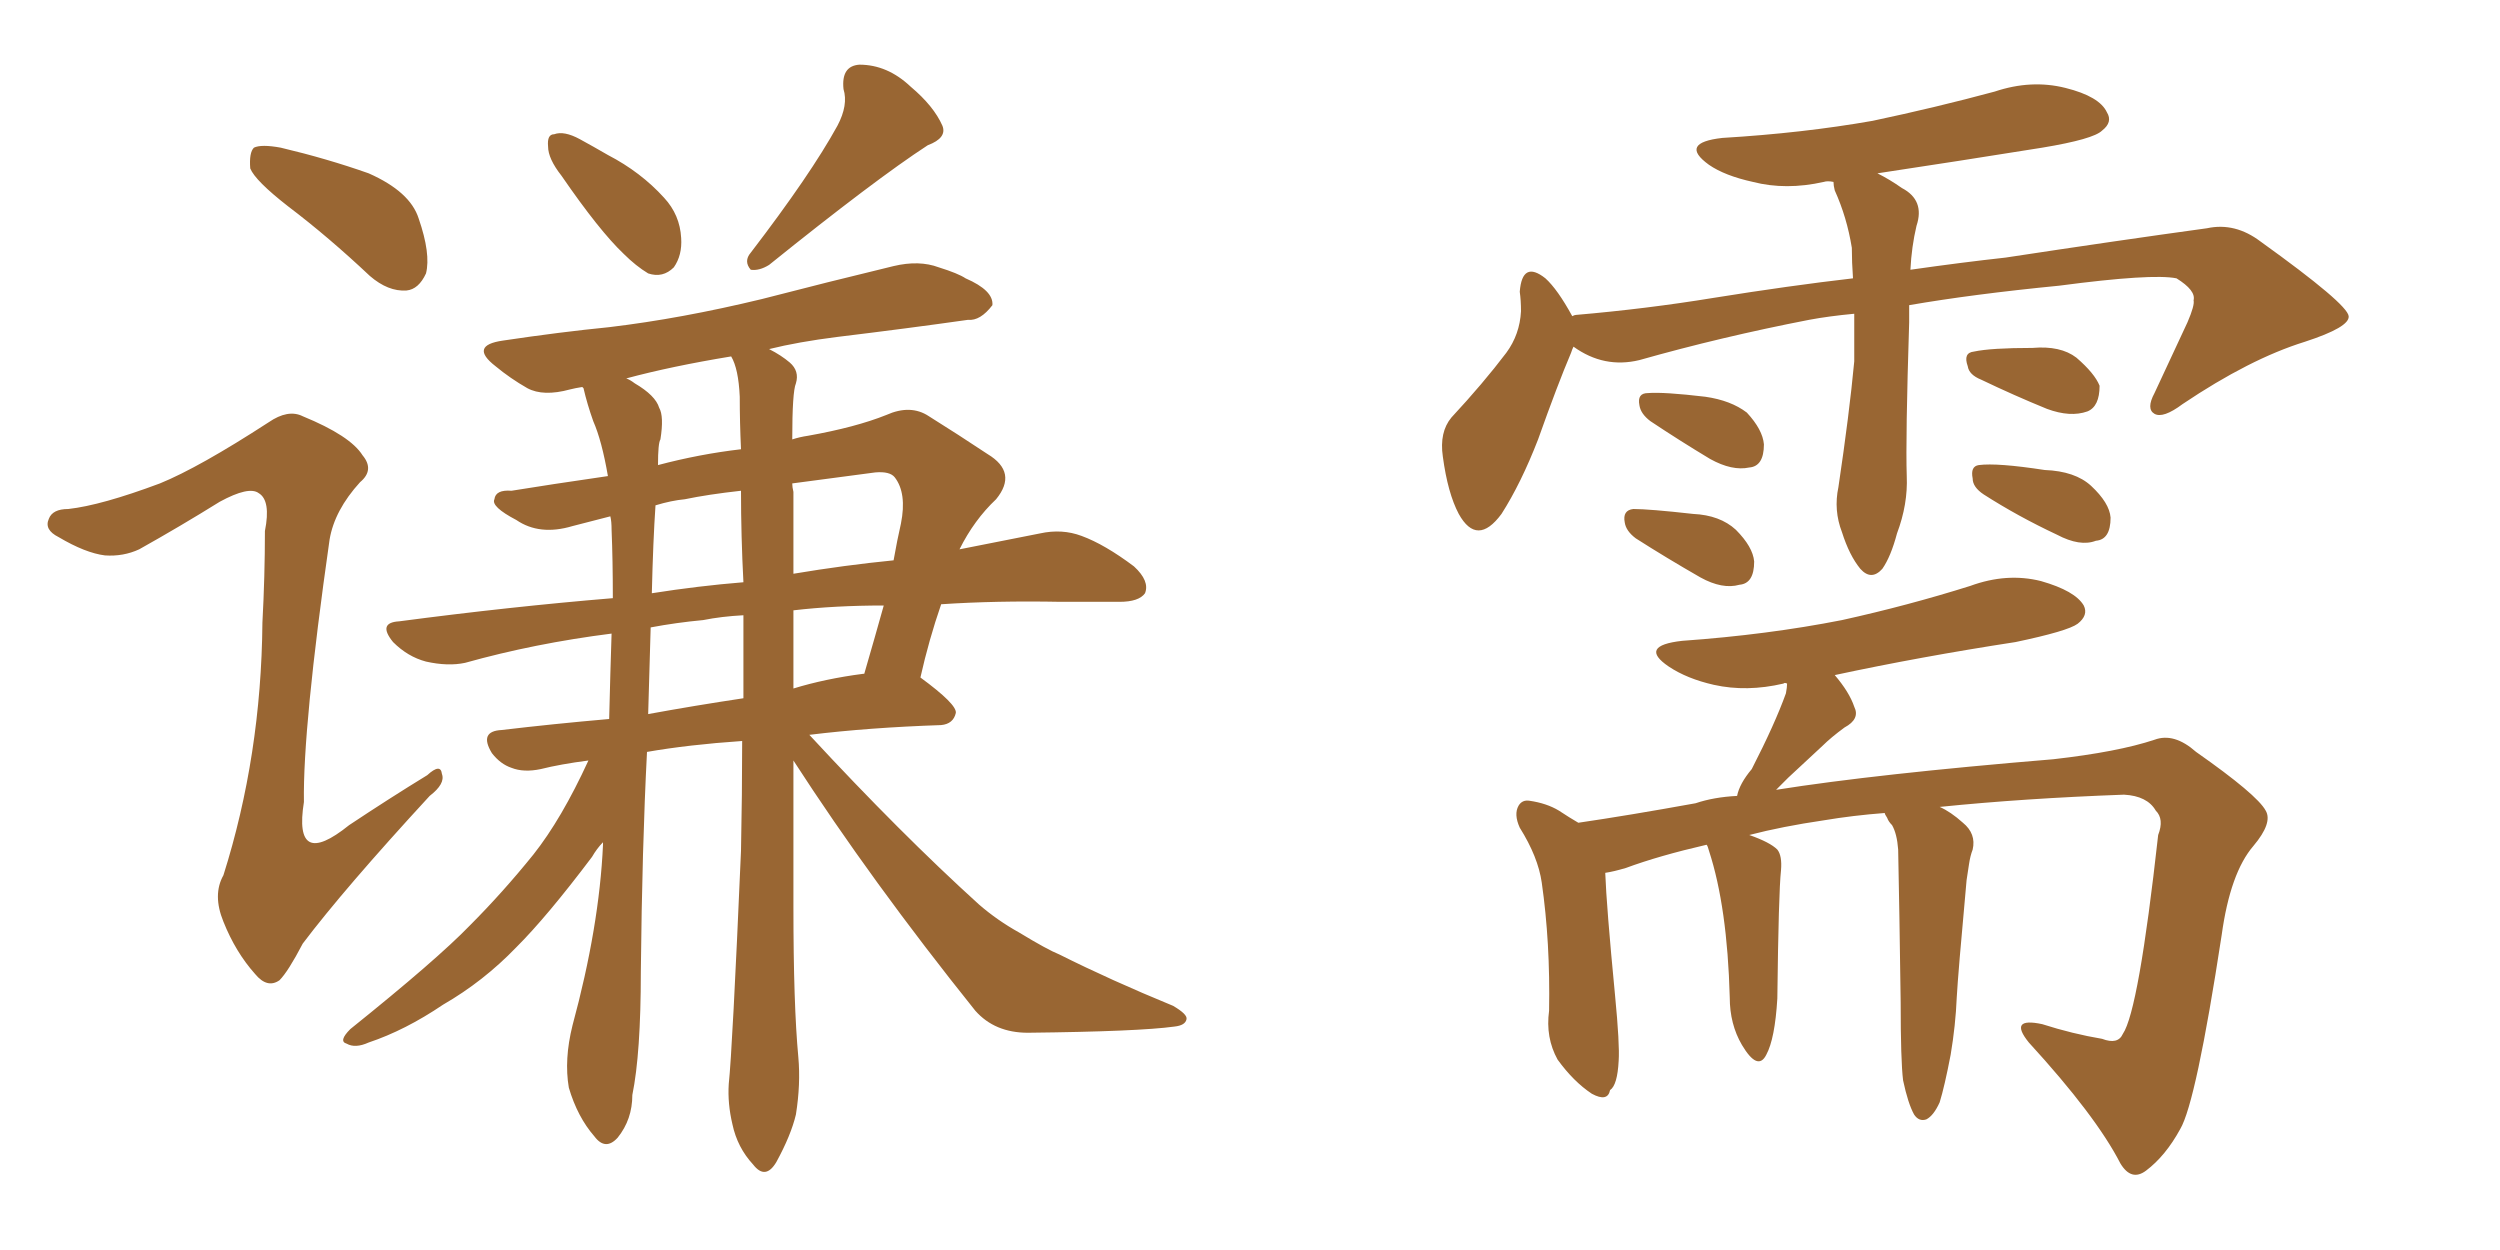 <svg xmlns="http://www.w3.org/2000/svg" xmlns:xlink="http://www.w3.org/1999/xlink" width="300" height="150"><path fill="#996633" padding="10" d="M34.57 24.76L34.57 24.76Q30.62 21.68 30.03 20.21L30.03 20.21Q29.88 18.31 30.47 17.72L30.47 17.72Q31.35 17.29 33.69 17.72L33.69 17.72Q39.26 19.04 44.24 20.80L44.24 20.80Q49.22 23.00 50.24 26.22L50.24 26.22Q51.71 30.47 51.12 32.81L51.12 32.81Q50.24 34.72 48.78 34.86L48.78 34.86Q46.58 35.01 44.38 33.11L44.38 33.11Q39.40 28.42 34.57 24.76ZM19.19 58.01L19.19 58.01Q23.88 56.10 32.23 50.68L32.23 50.68Q34.57 49.07 36.33 49.95L36.33 49.95Q42.04 52.29 43.51 54.64L43.51 54.64Q44.97 56.40 43.21 57.86L43.21 57.86Q40.14 61.23 39.55 64.75L39.55 64.75Q36.33 87.30 36.47 96.24L36.47 96.24Q35.16 104.44 41.89 99.02L41.89 99.02Q46.73 95.80 51.27 93.02L51.27 93.02Q52.88 91.55 53.03 92.87L53.03 92.87Q53.47 94.04 51.56 95.51L51.56 95.51Q41.31 106.64 36.33 113.23L36.33 113.23Q34.57 116.60 33.54 117.63L33.54 117.63Q32.08 118.65 30.62 116.89L30.62 116.89Q28.27 114.26 26.81 110.60L26.81 110.60Q25.49 107.37 26.81 105.03L26.81 105.03Q31.35 90.67 31.49 74.71L31.49 74.71Q31.79 69.14 31.79 63.72L31.79 63.72Q32.52 60.06 31.05 59.18L31.05 59.18Q29.88 58.30 26.37 60.21L26.37 60.21Q21.68 63.13 16.70 65.92L16.70 65.92Q14.79 66.80 12.60 66.65L12.60 66.65Q10.25 66.36 7.03 64.45L7.03 64.45Q5.27 63.57 5.86 62.26L5.86 62.26Q6.30 61.08 8.20 61.08L8.20 61.08Q12.16 60.64 19.19 58.01ZM67.38 21.09L67.38 21.09Q65.77 19.04 65.77 17.58L65.77 17.58Q65.63 16.11 66.50 16.11L66.50 16.11Q67.68 15.67 69.58 16.70L69.58 16.70Q71.19 17.58 72.95 18.60L72.95 18.60Q76.90 20.65 79.69 23.73L79.69 23.73Q81.59 25.78 81.74 28.56L81.74 28.56Q81.88 30.62 80.86 32.08L80.86 32.08Q79.54 33.40 77.78 32.81L77.78 32.81Q76.32 31.93 74.85 30.47L74.85 30.47Q71.92 27.69 67.38 21.09ZM100.49 15.09L100.49 15.09Q101.81 12.60 101.22 10.69L101.22 10.69Q100.93 7.91 103.13 7.76L103.13 7.76Q106.49 7.76 109.28 10.40L109.28 10.40Q112.06 12.74 113.09 15.09L113.09 15.09Q113.67 16.55 111.33 17.43L111.33 17.43Q105.03 21.53 92.29 31.79L92.29 31.79Q91.11 32.52 90.09 32.37L90.09 32.37Q89.21 31.35 90.09 30.32L90.09 30.32Q97.27 20.95 100.49 15.09ZM95.21 91.26L95.21 91.26Q95.21 100.05 95.21 108.84L95.21 108.84Q95.21 120.56 95.80 126.86L95.80 126.86Q96.09 130.08 95.51 133.74L95.51 133.74Q94.92 136.23 93.16 139.45L93.16 139.45Q91.85 141.65 90.38 139.75L90.38 139.75Q88.48 137.70 87.89 134.91L87.89 134.91Q87.30 132.42 87.45 130.08L87.45 130.08Q87.89 125.98 88.92 102.10L88.92 102.10Q89.06 95.21 89.06 88.92L89.06 88.92Q82.62 89.36 77.64 90.23L77.64 90.23Q77.05 101.66 76.90 116.60L76.90 116.60Q76.90 126.42 75.88 131.40L75.88 131.40Q75.88 134.33 74.12 136.52L74.12 136.52Q72.66 138.13 71.34 136.38L71.34 136.38Q69.29 134.03 68.26 130.52L68.26 130.52Q67.68 127.15 68.70 123.05L68.70 123.05Q71.92 111.18 72.36 101.37L72.36 101.37Q72.36 101.07 72.36 101.07L72.36 101.07Q71.63 101.81 71.04 102.83L71.04 102.83Q65.63 110.01 61.96 113.67L61.96 113.67Q58.01 117.77 53.17 120.56L53.17 120.56Q48.63 123.63 44.24 125.10L44.24 125.10Q42.63 125.83 41.60 125.24L41.60 125.24Q40.58 124.95 42.04 123.49L42.04 123.49Q52.44 115.14 56.40 111.04L56.40 111.04Q60.35 107.08 64.01 102.54L64.01 102.54Q67.38 98.29 70.61 91.26L70.61 91.26Q67.24 91.70 64.89 92.29L64.89 92.29Q62.84 92.72 61.38 92.14L61.38 92.14Q60.06 91.70 59.03 90.38L59.03 90.38Q57.42 87.74 60.21 87.60L60.21 87.60Q66.36 86.87 73.10 86.28L73.10 86.28Q73.24 80.57 73.39 76.03L73.39 76.03Q64.16 77.20 55.81 79.54L55.81 79.54Q53.76 79.98 51.12 79.39L51.12 79.39Q48.93 78.81 47.17 77.05L47.17 77.05Q45.26 74.71 47.90 74.56L47.90 74.56Q61.23 72.80 73.54 71.78L73.54 71.78Q73.54 67.24 73.39 63.57L73.39 63.57Q73.39 62.55 73.24 61.96L73.24 61.96Q70.90 62.55 68.70 63.13L68.70 63.13Q64.75 64.31 61.96 62.40L61.96 62.40Q58.89 60.79 59.33 59.91L59.33 59.91Q59.47 58.74 61.38 58.89L61.38 58.89Q65.92 58.15 72.95 57.13L72.95 57.13Q72.22 52.88 71.19 50.54L71.19 50.54Q70.46 48.49 70.02 46.58L70.02 46.58Q69.87 46.44 69.87 46.44L69.87 46.44Q68.99 46.58 68.41 46.73L68.41 46.73Q65.19 47.61 63.28 46.58L63.28 46.58Q61.23 45.41 59.47 43.95L59.47 43.95Q56.25 41.46 60.35 40.87L60.35 40.87Q67.24 39.84 73.10 39.26L73.10 39.26Q81.74 38.23 91.41 35.89L91.41 35.89Q99.32 33.84 107.23 31.93L107.23 31.93Q110.30 31.20 112.65 32.08L112.65 32.08Q114.99 32.81 115.87 33.40L115.87 33.40Q119.24 34.86 119.09 36.62L119.09 36.62Q117.63 38.53 116.16 38.38L116.16 38.38Q108.98 39.40 100.49 40.43L100.49 40.43Q95.80 41.02 92.29 41.89L92.29 41.89Q93.75 42.63 94.78 43.51L94.78 43.51Q95.95 44.53 95.51 46.00L95.51 46.00Q95.07 47.02 95.07 52.73L95.07 52.73Q95.95 52.44 96.97 52.29L96.97 52.29Q102.69 51.27 106.35 49.80L106.35 49.80Q109.28 48.49 111.47 49.95L111.47 49.95Q114.99 52.15 118.51 54.49L118.51 54.49Q122.17 56.69 119.53 59.91L119.53 59.91Q116.89 62.40 115.14 65.92L115.14 65.92Q120.41 64.89 124.80 64.01L124.80 64.01Q127.44 63.43 129.79 64.31L129.79 64.31Q132.57 65.33 136.08 67.97L136.08 67.97Q137.99 69.73 137.40 71.19L137.40 71.19Q136.67 72.22 134.33 72.22L134.33 72.22Q130.96 72.22 127.29 72.22L127.29 72.22Q119.53 72.07 112.94 72.51L112.94 72.51Q111.47 76.76 110.45 81.30L110.45 81.30Q114.84 84.52 114.70 85.55L114.70 85.55Q114.40 86.87 112.94 87.01L112.94 87.01Q104.30 87.30 97.12 88.18L97.12 88.18Q108.11 100.05 117.48 108.54L117.48 108.54Q119.68 110.45 122.31 111.91L122.31 111.91Q125.68 113.96 127.15 114.55L127.15 114.55Q133.30 117.63 140.77 120.70L140.77 120.70Q142.53 121.73 142.38 122.31L142.38 122.31Q142.24 123.05 140.92 123.19L140.92 123.19Q136.67 123.78 123.34 123.93L123.34 123.93Q119.38 123.93 117.04 121.29L117.04 121.29Q104.59 105.76 95.21 91.26ZM88.77 47.61L88.77 47.61Q88.62 44.24 87.74 42.77L87.74 42.77Q80.57 43.95 75.15 45.41L75.15 45.41Q75.59 45.56 76.17 46.00L76.17 46.00Q78.66 47.46 79.10 48.93L79.10 48.93Q79.69 49.95 79.25 52.73L79.25 52.73Q78.96 53.17 78.96 55.81L78.96 55.81Q83.94 54.49 88.92 53.91L88.92 53.91Q88.77 50.68 88.77 47.61ZM89.21 83.79L89.21 83.79Q89.21 78.66 89.21 73.83L89.21 73.83Q86.57 73.97 84.38 74.41L84.38 74.41Q81.15 74.71 78.08 75.29L78.08 75.29Q77.93 79.98 77.78 85.69L77.78 85.69Q83.35 84.67 89.21 83.79ZM95.21 73.24L95.21 73.24Q95.21 78.08 95.21 82.62L95.21 82.62Q99.02 81.45 103.56 80.86L103.56 80.86Q103.56 80.86 103.71 80.86L103.71 80.86Q105.03 76.32 106.05 72.66L106.05 72.66Q100.20 72.66 95.21 73.24ZM89.21 69.87L89.21 69.87Q88.92 64.31 88.92 58.89L88.92 58.89Q84.96 59.33 82.18 59.91L82.18 59.91Q80.57 60.06 78.66 60.64L78.66 60.64Q78.37 64.89 78.22 71.19L78.22 71.19Q83.79 70.31 89.21 69.87ZM95.21 59.03L95.21 59.03L95.21 59.03Q95.21 63.87 95.21 68.85L95.21 68.85Q101.37 67.82 107.23 67.24L107.23 67.24Q107.67 64.75 108.11 62.84L108.11 62.84Q108.84 59.18 107.37 57.28L107.37 57.28Q106.79 56.54 105.03 56.69L105.03 56.69Q99.61 57.42 95.07 58.01L95.07 58.01Q95.07 58.45 95.21 59.03ZM222.51 37.65L222.51 37.65Q219.43 37.94 217.09 38.38L217.09 38.38Q206.54 40.43 196.73 43.21L196.73 43.21Q192.48 44.24 188.82 41.60L188.82 41.60Q188.67 41.89 188.53 42.33L188.53 42.33Q186.91 46.14 184.57 52.73L184.57 52.73Q182.52 58.01 180.18 61.67L180.18 61.67Q177.25 65.63 175.05 61.67L175.05 61.67Q173.73 59.18 173.14 54.79L173.14 54.79Q172.71 51.86 174.17 50.10L174.17 50.10Q177.98 46.00 180.76 42.33L180.76 42.33Q182.37 40.14 182.52 37.35L182.52 37.35Q182.52 36.04 182.37 35.01L182.37 35.01Q182.67 31.20 185.45 33.40L185.45 33.40Q186.91 34.72 188.67 37.94L188.67 37.94Q188.96 37.79 189.11 37.79L189.11 37.79Q197.61 37.06 205.66 35.74L205.66 35.74Q214.75 34.28 222.36 33.40L222.36 33.40Q222.22 31.49 222.22 29.74L222.22 29.74Q221.63 26.07 220.17 22.85L220.17 22.85Q220.02 22.27 220.02 21.83L220.02 21.83Q219.29 21.68 218.85 21.83L218.85 21.83Q214.31 22.85 210.35 21.83L210.35 21.83Q206.98 21.09 205.08 19.78L205.08 19.78Q201.42 17.14 206.69 16.55L206.69 16.55Q216.36 15.97 224.71 14.50L224.71 14.50Q232.32 12.89 239.36 10.99L239.36 10.99Q243.75 9.52 247.85 10.55L247.85 10.55Q251.95 11.57 252.83 13.48L252.83 13.48Q253.56 14.65 252.25 15.67L252.25 15.67Q251.22 16.70 245.07 17.72L245.07 17.72Q234.96 19.34 225.29 20.80L225.29 20.80Q226.76 21.53 228.22 22.56L228.22 22.56Q231.01 24.02 229.98 27.10L229.98 27.10Q229.39 29.59 229.25 32.37L229.25 32.37Q235.40 31.49 240.67 30.91L240.67 30.91Q254.15 28.86 264.84 27.39L264.84 27.39Q268.21 26.66 271.29 29.00L271.29 29.00Q281.69 36.47 281.84 37.94L281.84 37.94Q281.98 39.26 276.56 41.02L276.56 41.02Q269.97 43.07 261.91 48.49L261.91 48.49Q259.57 50.24 258.54 49.66L258.54 49.66Q257.52 49.07 258.54 47.17L258.54 47.17Q260.60 42.77 262.50 38.67L262.50 38.67Q263.38 36.62 263.23 36.04L263.23 36.04Q263.53 34.86 261.18 33.40L261.18 33.40Q258.25 32.81 247.12 34.28L247.12 34.28Q236.72 35.30 229.10 36.62L229.10 36.62Q229.10 37.65 229.10 38.67L229.10 38.67Q228.66 52.59 228.81 57.13L228.81 57.13Q228.96 60.50 227.64 64.01L227.64 64.01Q226.90 66.80 225.88 68.26L225.88 68.26Q224.56 69.73 223.24 68.26L223.24 68.26Q221.92 66.65 221.04 63.87L221.04 63.87Q220.02 61.23 220.61 58.45L220.61 58.45Q221.92 49.66 222.51 43.36L222.51 43.36Q222.51 40.43 222.51 37.65ZM198.05 50.54L198.05 50.54Q196.88 49.66 196.73 48.63L196.73 48.63Q196.44 47.17 197.75 47.17L197.75 47.17Q199.66 47.02 204.64 47.61L204.64 47.61Q207.71 48.05 209.62 49.51L209.62 49.51Q211.52 51.56 211.67 53.32L211.67 53.32Q211.67 55.96 209.91 56.10L209.91 56.10Q207.86 56.54 205.22 55.08L205.22 55.08Q201.56 52.88 198.05 50.54ZM196.29 64.60L196.29 64.60Q195.12 63.72 194.97 62.70L194.97 62.70Q194.68 61.23 196.00 61.08L196.00 61.08Q197.90 61.08 203.17 61.67L203.17 61.67Q206.40 61.82 208.30 63.57L208.30 63.57Q210.35 65.63 210.50 67.38L210.50 67.38Q210.50 70.02 208.74 70.17L208.74 70.17Q206.69 70.75 204.05 69.29L204.05 69.29Q199.95 66.94 196.29 64.60ZM237.74 45.56L237.74 45.56Q236.28 44.97 236.13 43.95L236.13 43.95Q235.55 42.33 236.87 42.19L236.87 42.19Q238.92 41.75 243.90 41.75L243.90 41.75Q247.27 41.46 249.17 42.92L249.17 42.92Q251.37 44.82 251.95 46.29L251.95 46.29Q251.95 48.78 250.49 49.37L250.49 49.37Q248.44 50.10 245.65 49.07L245.65 49.07Q241.70 47.46 237.74 45.56ZM238.04 59.33L238.04 59.33Q236.72 58.45 236.72 57.42L236.72 57.42Q236.43 55.96 237.45 55.81L237.45 55.81Q239.65 55.52 245.36 56.40L245.36 56.40Q249.02 56.54 250.93 58.30L250.93 58.30Q253.13 60.35 253.27 62.11L253.27 62.11Q253.27 64.75 251.51 64.89L251.51 64.89Q249.61 65.63 246.83 64.16L246.83 64.16Q242.14 61.96 238.04 59.33ZM228.37 129.64L228.37 129.64L228.37 129.64Q228.08 127.29 228.08 120.26L228.08 120.26Q227.93 109.13 227.78 101.95L227.78 101.95Q227.64 100.05 227.05 99.02L227.05 99.02Q226.61 98.58 226.46 98.14L226.46 98.14Q226.17 97.71 226.17 97.56L226.17 97.56Q222.36 97.85 218.85 98.44L218.85 98.44Q213.87 99.17 209.91 100.20L209.91 100.20Q212.40 101.07 213.28 101.95L213.28 101.95Q213.87 102.69 213.72 104.44L213.72 104.44Q213.43 107.08 213.28 119.82L213.28 119.82Q212.99 124.66 211.96 126.56L211.96 126.56Q210.94 128.61 209.03 125.39L209.03 125.39Q207.57 122.90 207.57 119.68L207.57 119.68Q207.28 108.84 205.08 102.10L205.08 102.10Q204.93 101.51 204.79 101.37L204.79 101.37Q199.07 102.69 195.12 104.15L195.12 104.15Q193.65 104.59 192.63 104.74L192.63 104.74Q192.77 108.69 193.80 119.38L193.80 119.38Q194.38 125.39 194.24 127.29L194.24 127.29Q194.09 130.22 193.21 130.81L193.21 130.81Q192.92 132.28 191.02 131.25L191.02 131.25Q188.82 129.79 186.91 127.15L186.91 127.15Q185.45 124.51 185.89 121.29L185.89 121.29Q186.04 113.09 185.01 105.91L185.01 105.91Q184.57 102.83 182.37 99.32L182.37 99.32Q181.64 97.71 182.23 96.68L182.23 96.68Q182.67 95.95 183.54 96.09L183.54 96.09Q185.60 96.39 187.06 97.27L187.06 97.27Q188.38 98.14 189.40 98.73L189.40 98.73Q195.41 97.85 203.47 96.39L203.47 96.39Q205.66 95.65 208.45 95.51L208.45 95.51Q208.74 94.04 210.21 92.29L210.21 92.29Q212.99 86.87 214.31 83.20L214.31 83.20Q214.45 82.47 214.45 82.03L214.45 82.03Q214.16 81.88 214.01 82.03L214.01 82.03Q209.62 83.06 205.66 82.18L205.66 82.18Q202.44 81.45 200.24 79.98L200.24 79.98Q196.58 77.49 201.86 76.90L201.86 76.90Q212.11 76.17 221.04 74.41L221.04 74.41Q228.96 72.66 236.43 70.31L236.43 70.31Q240.82 68.70 244.92 69.73L244.92 69.73Q249.02 70.90 250.05 72.66L250.05 72.66Q250.63 73.83 249.32 74.85L249.32 74.85Q248.14 75.73 241.85 77.05L241.85 77.05Q230.42 78.81 220.17 81.01L220.17 81.01Q221.92 83.06 222.51 84.81L222.51 84.81Q223.24 86.28 221.34 87.30L221.34 87.30Q219.73 88.48 218.70 89.50L218.70 89.50Q216.50 91.55 214.60 93.31L214.60 93.31Q213.72 94.19 213.13 94.78L213.13 94.78Q225.15 92.87 246.39 91.11L246.39 91.11Q254.15 90.23 258.54 88.77L258.54 88.77Q260.89 87.89 263.53 90.23L263.53 90.23Q270.85 95.36 271.88 97.27L271.88 97.27Q272.75 98.73 270.41 101.51L270.41 101.51Q267.63 104.74 266.60 112.21L266.60 112.21Q263.53 132.28 261.62 135.50L261.62 135.50Q259.86 138.72 257.52 140.48L257.52 140.48Q255.76 141.80 254.44 139.60L254.44 139.60Q251.51 133.89 243.46 125.10L243.46 125.10Q240.97 122.02 245.07 122.90L245.07 122.90Q248.73 124.07 252.25 124.66L252.25 124.66Q254.15 125.39 254.74 124.07L254.74 124.07Q256.64 121.29 258.98 100.20L258.98 100.20Q259.72 98.29 258.69 97.27L258.69 97.27Q257.67 95.51 254.88 95.36L254.88 95.36Q242.87 95.80 232.76 96.83L232.76 96.83Q234.08 97.41 235.55 98.73L235.55 98.73Q237.16 100.05 236.72 101.95L236.72 101.95Q236.43 102.69 236.28 103.71L236.28 103.71Q236.13 104.59 235.99 105.62L235.99 105.62Q234.96 116.89 234.81 119.68L234.81 119.68Q234.67 123.05 234.08 126.56L234.08 126.56Q233.35 130.37 232.76 132.28L232.76 132.28Q232.03 133.89 231.15 134.33L231.15 134.33Q230.27 134.62 229.69 133.74L229.69 133.74Q228.96 132.42 228.37 129.64Z"/></svg>